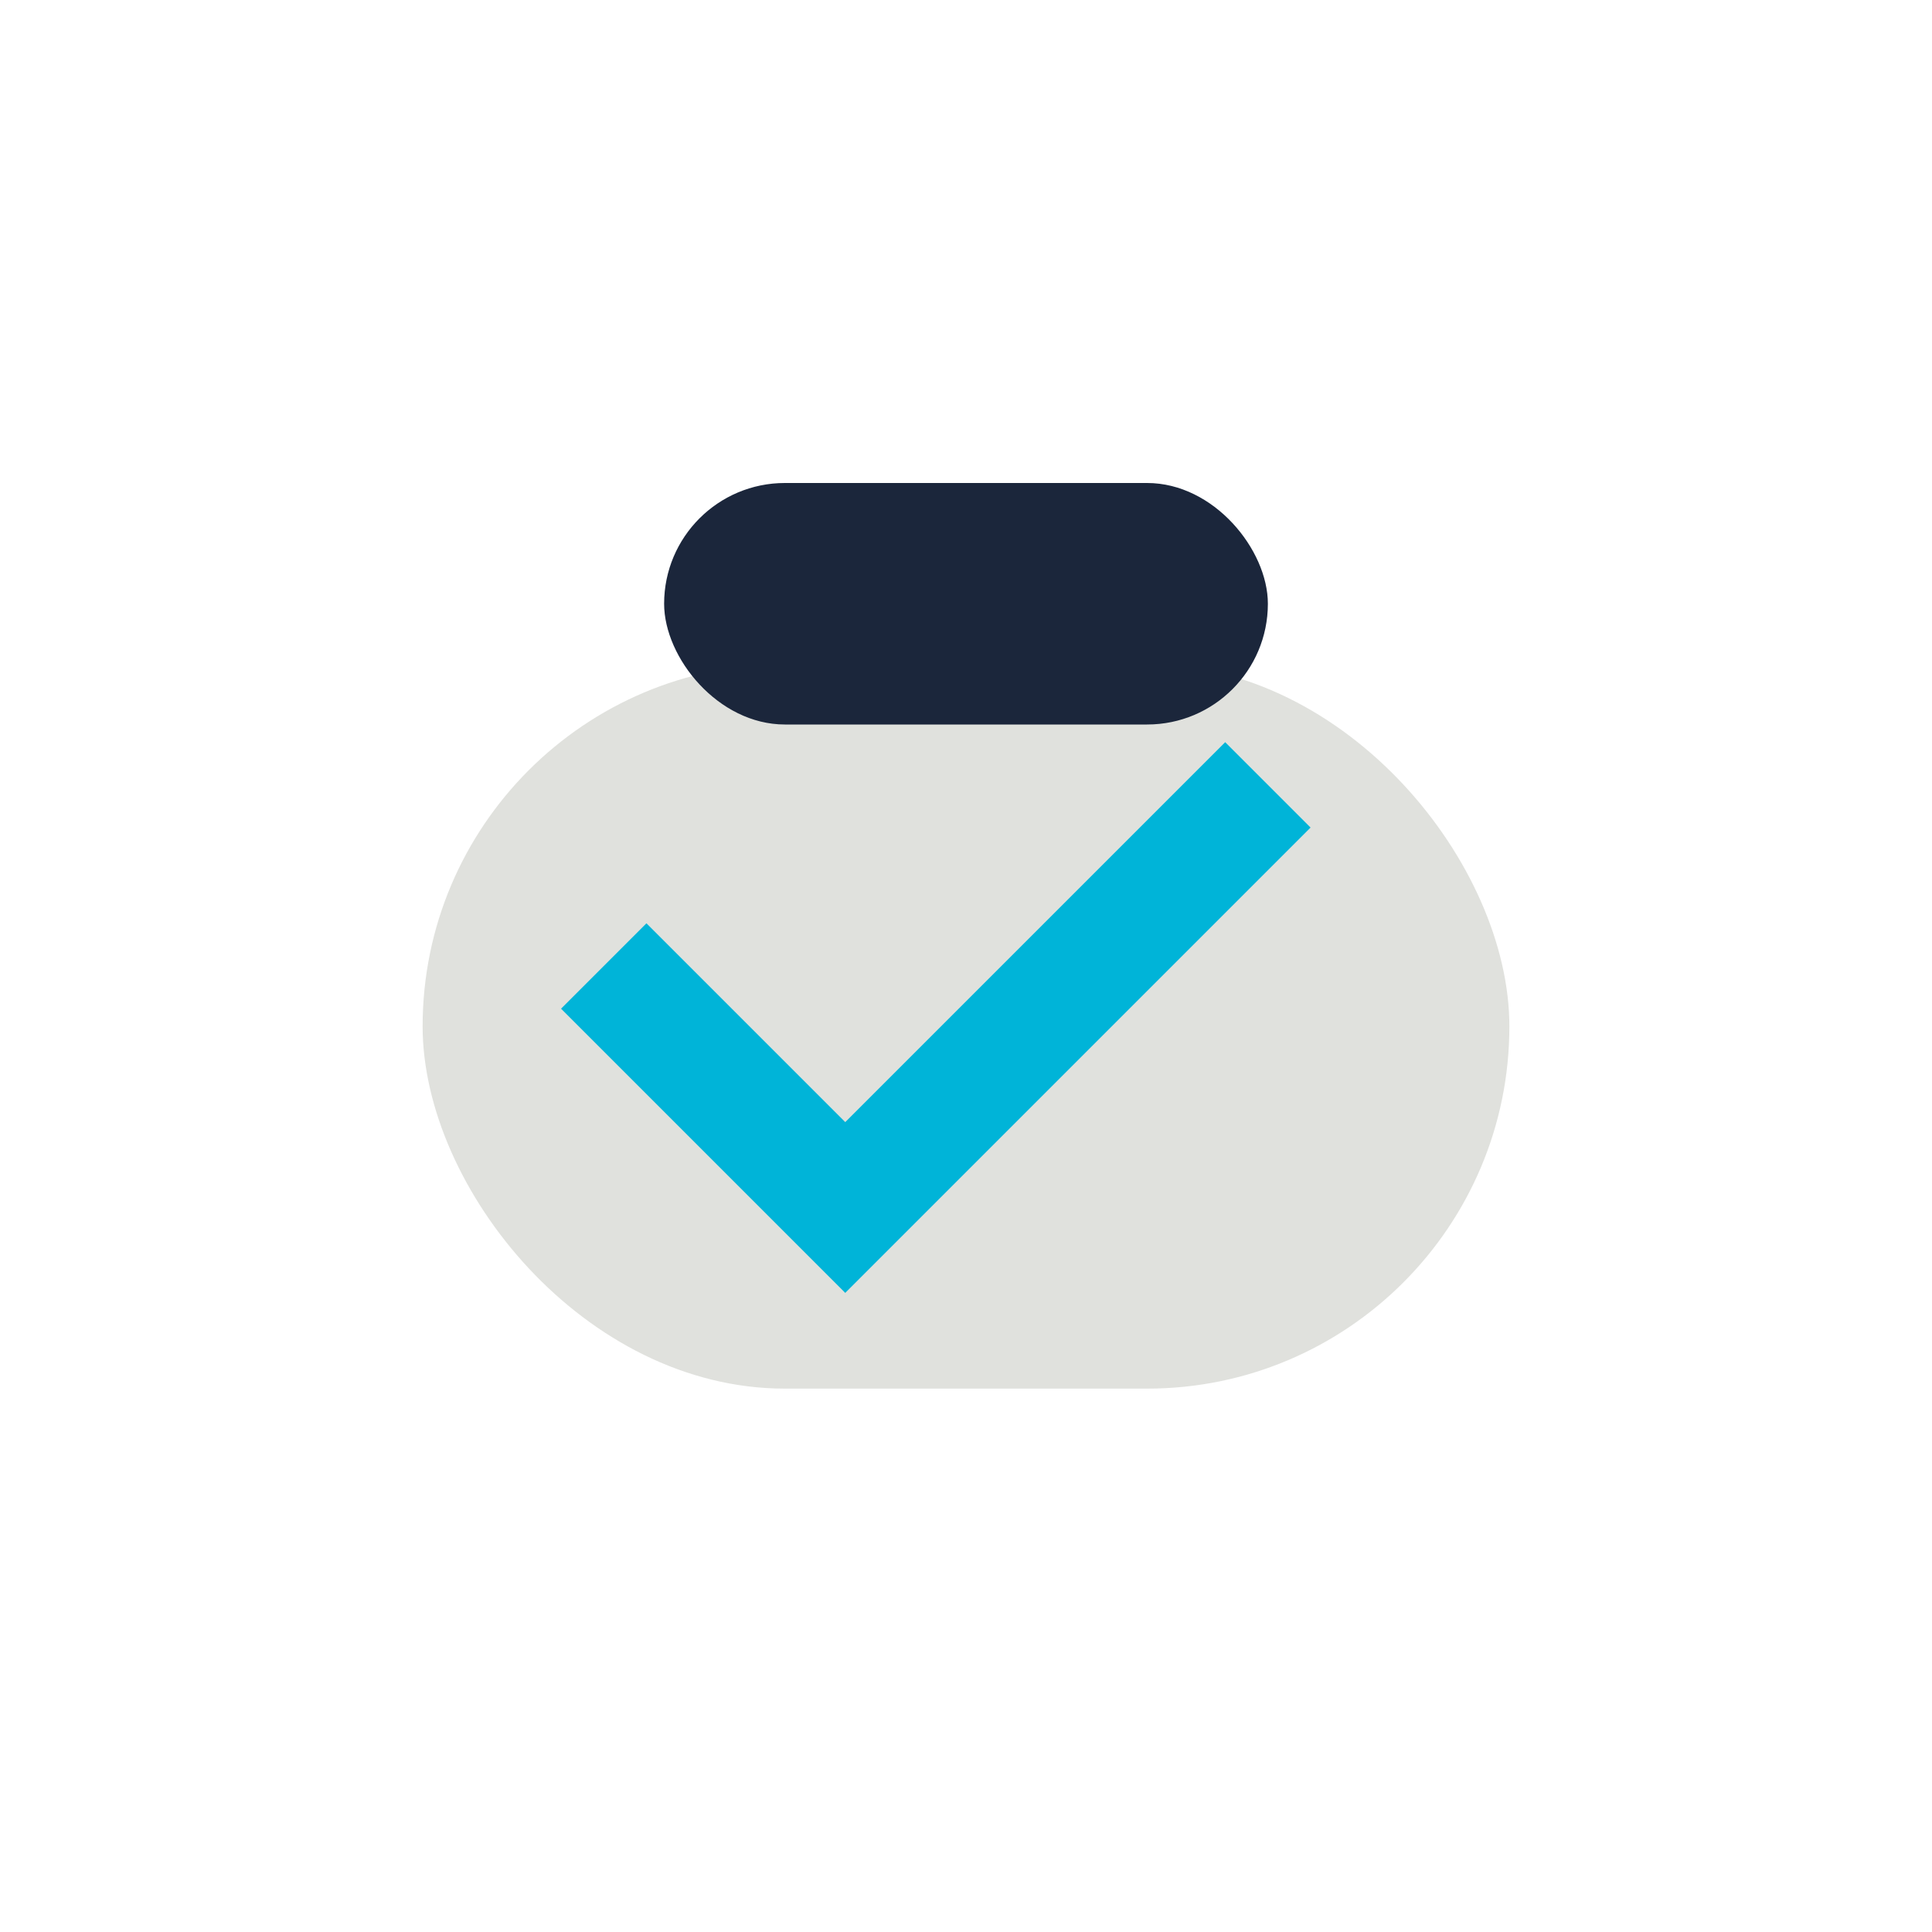 <?xml version="1.0" encoding="UTF-8"?>
<svg xmlns="http://www.w3.org/2000/svg" width="32" height="32" viewBox="0 0 32 32"><rect x="7" y="11" width="18" height="12" rx="6" fill="#E0E1DD"/><path d="M10 16l4 4 7-7" stroke="#00B4D8" stroke-width="2" fill="none"/><rect x="11" y="8" width="10" height="4" rx="2" fill="#1B263B"/></svg>